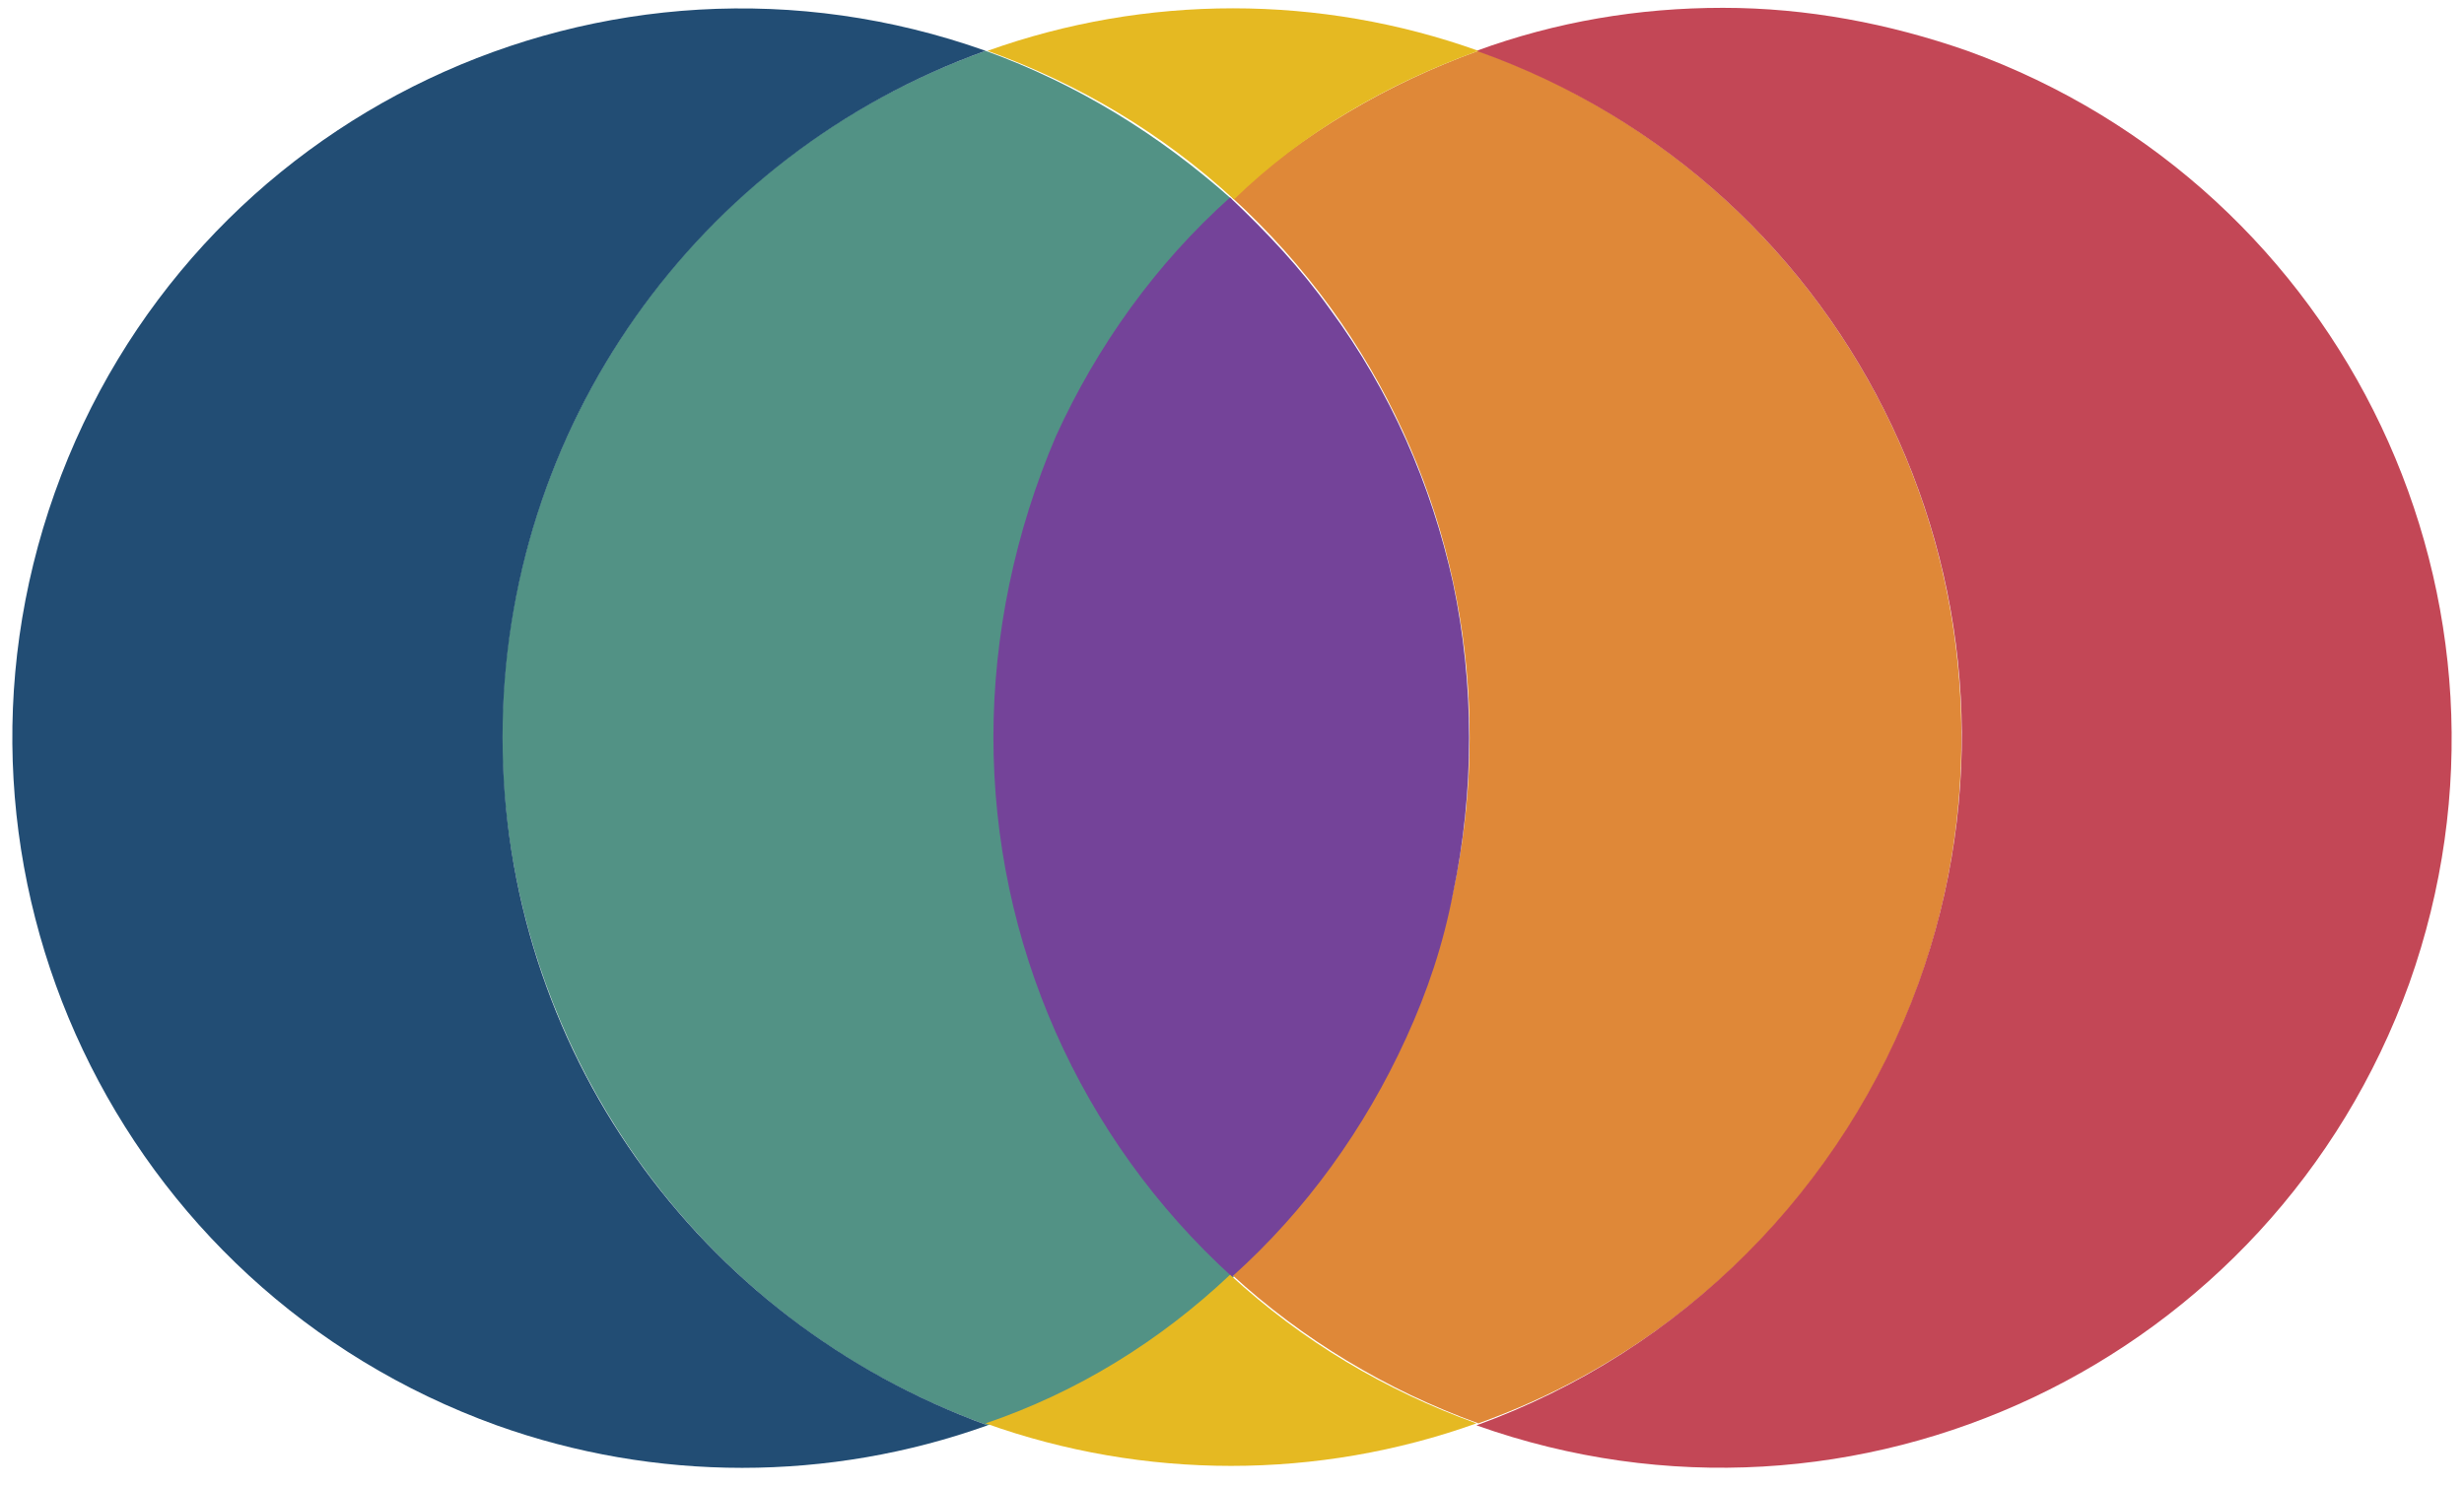 <?xml version="1.0" encoding="utf-8"?>
<!-- Generator: Adobe Illustrator 25.4.1, SVG Export Plug-In . SVG Version: 6.00 Build 0)  -->
<svg version="1.1" id="Layer_1" xmlns="http://www.w3.org/2000/svg" xmlns:xlink="http://www.w3.org/1999/xlink" x="0px" y="0px"
	 viewBox="0 0 126 76" style="enable-background:new 0 0 126 76;" xml:space="preserve">
<style type="text/css">
	.st0{fill:#DF8838;}
	.st1{fill:#529285;}
	.st2{fill:#C34756;}
	.st3{fill:#744399;}
	.st4{fill:#224D74;}
	.st5{fill:#E5B922;}
</style>
<path class="st0" d="M100.3,37.7c0-15.8-9.9-29.8-24.7-35.1c-4.7,1.7-8.9,4.2-12.6,7.5C78.2,24,79.3,47.6,65.4,62.8
	c-0.8,0.8-1.6,1.7-2.4,2.4c3.6,3.3,7.9,5.9,12.6,7.6C90.4,67.5,100.3,53.5,100.3,37.7z"/>
<path class="st1" d="M63,10.2c-3.7-3.3-7.9-5.9-12.6-7.6C31,9.5,20.9,30.9,27.9,50.3c3.8,10.5,12,18.8,22.6,22.6
	c4.7-1.7,8.9-4.2,12.6-7.6c-15.2-13.9-16.3-37.5-2.4-52.7C61.3,11.8,62.2,10.9,63,10.2z"/>
<path class="st2" d="M88.1,0.4c-4.3,0-8.5,0.7-12.6,2.2C95,9.5,105.1,30.9,98.1,50.3c-3.8,10.5-12.1,18.8-22.6,22.6
	c19.4,6.9,40.7-3.2,47.7-22.6c6.9-19.4-3.2-40.7-22.6-47.7C96.6,1.2,92.4,0.4,88.1,0.4z"/>
<path class="st3" d="M50.8,37.7c0,10.5,4.4,20.5,12.2,27.6c3.8-3.4,6.8-7.6,8.9-12.2c1.1-2.4,1.9-4.8,2.4-7.4
	c1.1-5.2,1.1-10.7,0-15.9c-1.1-5-3.2-9.8-6.3-14c-1.5-2.1-3.2-3.9-5.1-5.7c-3.8,3.4-6.8,7.6-8.9,12.2C51.9,27.2,50.8,32.5,50.8,37.7
	z"/>
<path class="st4" d="M25.7,37.7c0-15.8,9.9-29.8,24.7-35.1C31-4.3,9.7,5.8,2.8,25.2s3.2,40.7,22.6,47.7c8.1,2.9,17,2.9,25.1,0
	C35.6,67.5,25.7,53.5,25.7,37.7z"/>
<path class="st5" d="M50.4,72.8c8.1,2.9,17,2.9,25.1,0c-4.7-1.7-8.9-4.2-12.6-7.6C59.3,68.6,55.1,71.2,50.4,72.8z"/>
<path class="st5" d="M75.6,2.6c-8.1-2.9-17-2.9-25.1,0c4.7,1.7,8.9,4.2,12.6,7.6C66.6,6.8,70.9,4.3,75.6,2.6z"/>
</svg>
